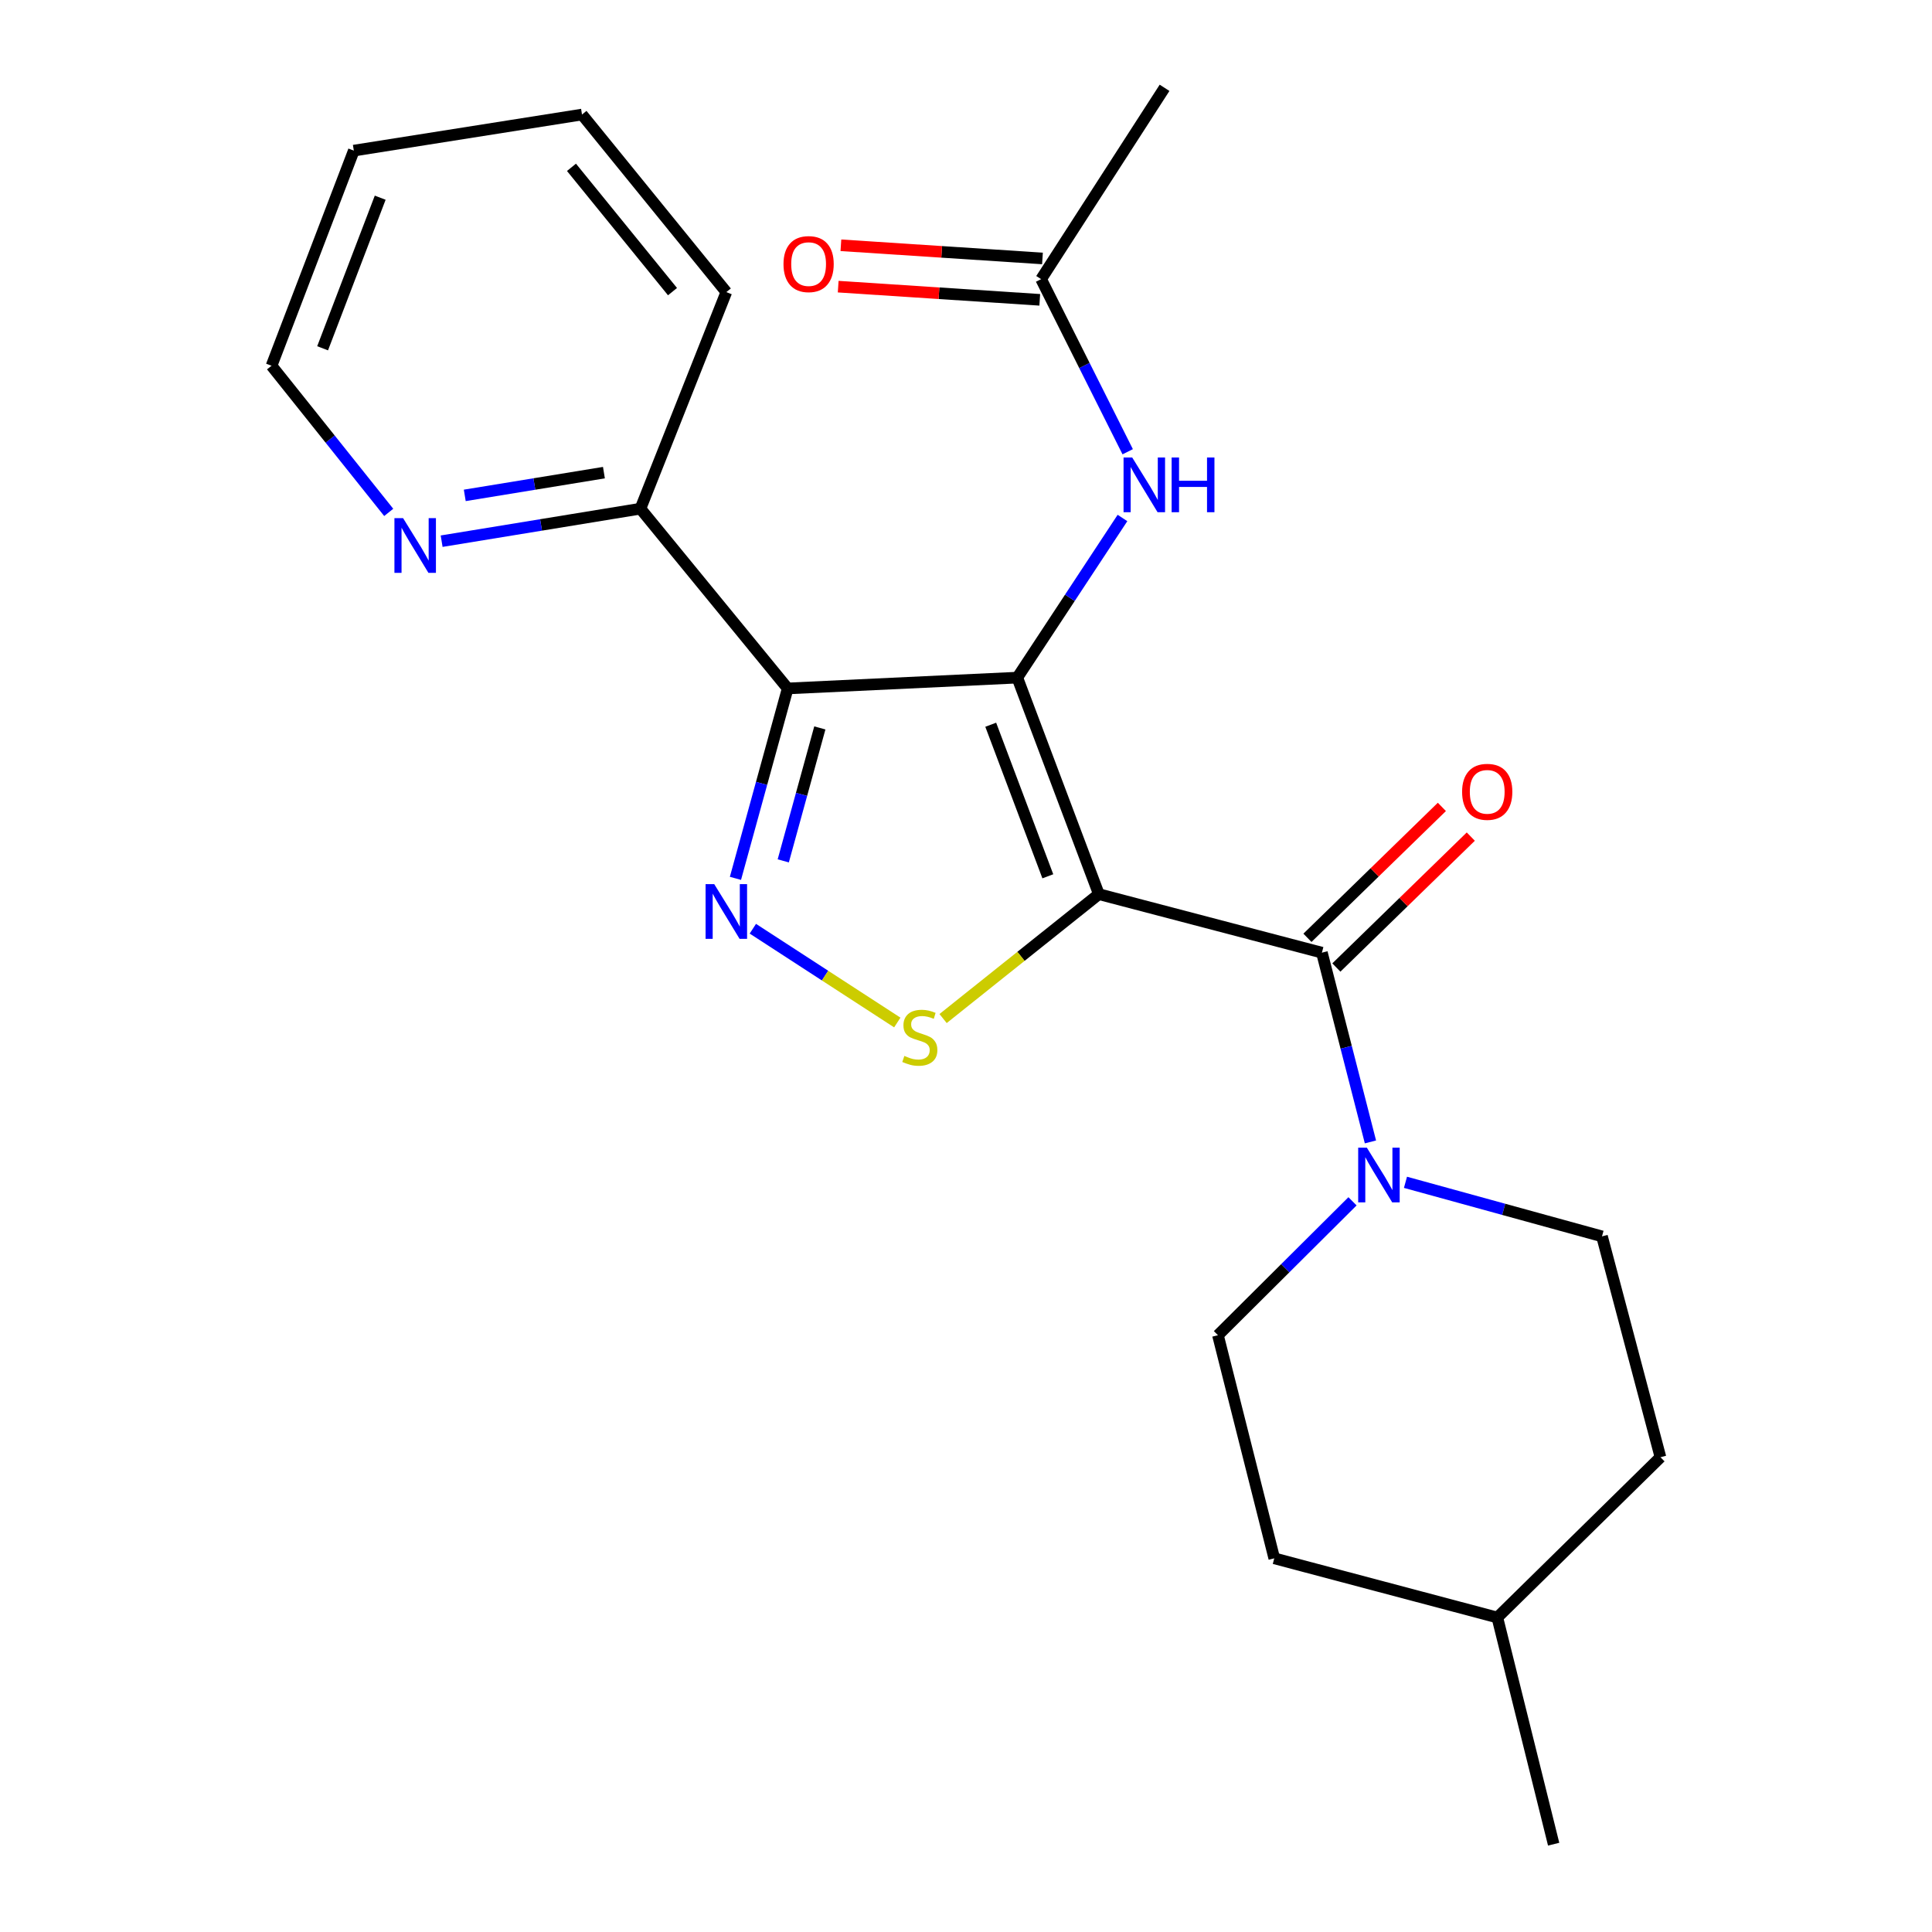 <?xml version='1.0' encoding='iso-8859-1'?>
<svg version='1.1' baseProfile='full'
              xmlns='http://www.w3.org/2000/svg'
                      xmlns:rdkit='http://www.rdkit.org/xml'
                      xmlns:xlink='http://www.w3.org/1999/xlink'
                  xml:space='preserve'
width='1000px' height='1000px' viewBox='0 0 1000 1000'>
<!-- END OF HEADER -->
<rect style='opacity:1.0;fill:#FFFFFF;stroke:none' width='1000' height='1000' x='0' y='0'> </rect>
<path class='bond-0' d='M 568.769,462.814 L 526.551,350.742' style='fill:none;fill-rule:evenodd;stroke:#000000;stroke-width:6px;stroke-linecap:butt;stroke-linejoin:miter;stroke-opacity:1' />
<path class='bond-0' d='M 542.354,453.568 L 512.801,375.118' style='fill:none;fill-rule:evenodd;stroke:#000000;stroke-width:6px;stroke-linecap:butt;stroke-linejoin:miter;stroke-opacity:1' />
<path class='bond-3' d='M 568.769,462.814 L 528.455,495.006' style='fill:none;fill-rule:evenodd;stroke:#000000;stroke-width:6px;stroke-linecap:butt;stroke-linejoin:miter;stroke-opacity:1' />
<path class='bond-3' d='M 528.455,495.006 L 488.14,527.198' style='fill:none;fill-rule:evenodd;stroke:#CCCC00;stroke-width:6px;stroke-linecap:butt;stroke-linejoin:miter;stroke-opacity:1' />
<path class='bond-4' d='M 568.769,462.814 L 684.215,493.097' style='fill:none;fill-rule:evenodd;stroke:#000000;stroke-width:6px;stroke-linecap:butt;stroke-linejoin:miter;stroke-opacity:1' />
<path class='bond-1' d='M 526.551,350.742 L 407.708,356.334' style='fill:none;fill-rule:evenodd;stroke:#000000;stroke-width:6px;stroke-linecap:butt;stroke-linejoin:miter;stroke-opacity:1' />
<path class='bond-6' d='M 526.551,350.742 L 553.773,309.426' style='fill:none;fill-rule:evenodd;stroke:#000000;stroke-width:6px;stroke-linecap:butt;stroke-linejoin:miter;stroke-opacity:1' />
<path class='bond-6' d='M 553.773,309.426 L 580.994,268.11' style='fill:none;fill-rule:evenodd;stroke:#0000FF;stroke-width:6px;stroke-linecap:butt;stroke-linejoin:miter;stroke-opacity:1' />
<path class='bond-7' d='M 407.708,356.334 L 331.487,263.291' style='fill:none;fill-rule:evenodd;stroke:#000000;stroke-width:6px;stroke-linecap:butt;stroke-linejoin:miter;stroke-opacity:1' />
<path class='bond-23' d='M 407.708,356.334 L 394.187,405.486' style='fill:none;fill-rule:evenodd;stroke:#000000;stroke-width:6px;stroke-linecap:butt;stroke-linejoin:miter;stroke-opacity:1' />
<path class='bond-23' d='M 394.187,405.486 L 380.665,454.638' style='fill:none;fill-rule:evenodd;stroke:#0000FF;stroke-width:6px;stroke-linecap:butt;stroke-linejoin:miter;stroke-opacity:1' />
<path class='bond-23' d='M 424.343,376.772 L 414.878,411.178' style='fill:none;fill-rule:evenodd;stroke:#000000;stroke-width:6px;stroke-linecap:butt;stroke-linejoin:miter;stroke-opacity:1' />
<path class='bond-23' d='M 414.878,411.178 L 405.413,445.584' style='fill:none;fill-rule:evenodd;stroke:#0000FF;stroke-width:6px;stroke-linecap:butt;stroke-linejoin:miter;stroke-opacity:1' />
<path class='bond-2' d='M 389.672,480.703 L 427.055,504.976' style='fill:none;fill-rule:evenodd;stroke:#0000FF;stroke-width:6px;stroke-linecap:butt;stroke-linejoin:miter;stroke-opacity:1' />
<path class='bond-2' d='M 427.055,504.976 L 464.439,529.249' style='fill:none;fill-rule:evenodd;stroke:#CCCC00;stroke-width:6px;stroke-linecap:butt;stroke-linejoin:miter;stroke-opacity:1' />
<path class='bond-5' d='M 684.215,493.097 L 696.778,542.076' style='fill:none;fill-rule:evenodd;stroke:#000000;stroke-width:6px;stroke-linecap:butt;stroke-linejoin:miter;stroke-opacity:1' />
<path class='bond-5' d='M 696.778,542.076 L 709.341,591.054' style='fill:none;fill-rule:evenodd;stroke:#0000FF;stroke-width:6px;stroke-linecap:butt;stroke-linejoin:miter;stroke-opacity:1' />
<path class='bond-9' d='M 691.701,500.784 L 726.492,466.905' style='fill:none;fill-rule:evenodd;stroke:#000000;stroke-width:6px;stroke-linecap:butt;stroke-linejoin:miter;stroke-opacity:1' />
<path class='bond-9' d='M 726.492,466.905 L 761.283,433.025' style='fill:none;fill-rule:evenodd;stroke:#FF0000;stroke-width:6px;stroke-linecap:butt;stroke-linejoin:miter;stroke-opacity:1' />
<path class='bond-9' d='M 676.729,485.409 L 711.519,451.53' style='fill:none;fill-rule:evenodd;stroke:#000000;stroke-width:6px;stroke-linecap:butt;stroke-linejoin:miter;stroke-opacity:1' />
<path class='bond-9' d='M 711.519,451.53 L 746.31,417.65' style='fill:none;fill-rule:evenodd;stroke:#FF0000;stroke-width:6px;stroke-linecap:butt;stroke-linejoin:miter;stroke-opacity:1' />
<path class='bond-11' d='M 700.056,621.797 L 665.232,656.451' style='fill:none;fill-rule:evenodd;stroke:#0000FF;stroke-width:6px;stroke-linecap:butt;stroke-linejoin:miter;stroke-opacity:1' />
<path class='bond-11' d='M 665.232,656.451 L 630.408,691.106' style='fill:none;fill-rule:evenodd;stroke:#000000;stroke-width:6px;stroke-linecap:butt;stroke-linejoin:miter;stroke-opacity:1' />
<path class='bond-12' d='M 727.468,611.963 L 778.33,625.955' style='fill:none;fill-rule:evenodd;stroke:#0000FF;stroke-width:6px;stroke-linecap:butt;stroke-linejoin:miter;stroke-opacity:1' />
<path class='bond-12' d='M 778.33,625.955 L 829.192,639.946' style='fill:none;fill-rule:evenodd;stroke:#000000;stroke-width:6px;stroke-linecap:butt;stroke-linejoin:miter;stroke-opacity:1' />
<path class='bond-8' d='M 583.695,233.825 L 561.287,189.154' style='fill:none;fill-rule:evenodd;stroke:#0000FF;stroke-width:6px;stroke-linecap:butt;stroke-linejoin:miter;stroke-opacity:1' />
<path class='bond-8' d='M 561.287,189.154 L 538.879,144.483' style='fill:none;fill-rule:evenodd;stroke:#000000;stroke-width:6px;stroke-linecap:butt;stroke-linejoin:miter;stroke-opacity:1' />
<path class='bond-10' d='M 331.487,263.291 L 280.039,271.703' style='fill:none;fill-rule:evenodd;stroke:#000000;stroke-width:6px;stroke-linecap:butt;stroke-linejoin:miter;stroke-opacity:1' />
<path class='bond-10' d='M 280.039,271.703 L 228.591,280.116' style='fill:none;fill-rule:evenodd;stroke:#0000FF;stroke-width:6px;stroke-linecap:butt;stroke-linejoin:miter;stroke-opacity:1' />
<path class='bond-10' d='M 312.59,244.635 L 276.576,250.524' style='fill:none;fill-rule:evenodd;stroke:#000000;stroke-width:6px;stroke-linecap:butt;stroke-linejoin:miter;stroke-opacity:1' />
<path class='bond-10' d='M 276.576,250.524 L 240.562,256.413' style='fill:none;fill-rule:evenodd;stroke:#0000FF;stroke-width:6px;stroke-linecap:butt;stroke-linejoin:miter;stroke-opacity:1' />
<path class='bond-19' d='M 331.487,263.291 L 375.946,151.195' style='fill:none;fill-rule:evenodd;stroke:#000000;stroke-width:6px;stroke-linecap:butt;stroke-linejoin:miter;stroke-opacity:1' />
<path class='bond-13' d='M 539.579,133.775 L 487.414,130.365' style='fill:none;fill-rule:evenodd;stroke:#000000;stroke-width:6px;stroke-linecap:butt;stroke-linejoin:miter;stroke-opacity:1' />
<path class='bond-13' d='M 487.414,130.365 L 435.249,126.954' style='fill:none;fill-rule:evenodd;stroke:#FF0000;stroke-width:6px;stroke-linecap:butt;stroke-linejoin:miter;stroke-opacity:1' />
<path class='bond-13' d='M 538.179,155.19 L 486.014,151.779' style='fill:none;fill-rule:evenodd;stroke:#000000;stroke-width:6px;stroke-linecap:butt;stroke-linejoin:miter;stroke-opacity:1' />
<path class='bond-13' d='M 486.014,151.779 L 433.848,148.369' style='fill:none;fill-rule:evenodd;stroke:#FF0000;stroke-width:6px;stroke-linecap:butt;stroke-linejoin:miter;stroke-opacity:1' />
<path class='bond-17' d='M 538.879,144.483 L 602.772,45.455' style='fill:none;fill-rule:evenodd;stroke:#000000;stroke-width:6px;stroke-linecap:butt;stroke-linejoin:miter;stroke-opacity:1' />
<path class='bond-18' d='M 201.203,265.217 L 170.876,227.264' style='fill:none;fill-rule:evenodd;stroke:#0000FF;stroke-width:6px;stroke-linecap:butt;stroke-linejoin:miter;stroke-opacity:1' />
<path class='bond-18' d='M 170.876,227.264 L 140.548,189.311' style='fill:none;fill-rule:evenodd;stroke:#000000;stroke-width:6px;stroke-linecap:butt;stroke-linejoin:miter;stroke-opacity:1' />
<path class='bond-14' d='M 630.408,691.106 L 659.559,806.587' style='fill:none;fill-rule:evenodd;stroke:#000000;stroke-width:6px;stroke-linecap:butt;stroke-linejoin:miter;stroke-opacity:1' />
<path class='bond-15' d='M 829.192,639.946 L 859.452,754.259' style='fill:none;fill-rule:evenodd;stroke:#000000;stroke-width:6px;stroke-linecap:butt;stroke-linejoin:miter;stroke-opacity:1' />
<path class='bond-24' d='M 659.559,806.587 L 775.016,837.216' style='fill:none;fill-rule:evenodd;stroke:#000000;stroke-width:6px;stroke-linecap:butt;stroke-linejoin:miter;stroke-opacity:1' />
<path class='bond-16' d='M 859.452,754.259 L 775.016,837.216' style='fill:none;fill-rule:evenodd;stroke:#000000;stroke-width:6px;stroke-linecap:butt;stroke-linejoin:miter;stroke-opacity:1' />
<path class='bond-20' d='M 775.016,837.216 L 804.167,954.545' style='fill:none;fill-rule:evenodd;stroke:#000000;stroke-width:6px;stroke-linecap:butt;stroke-linejoin:miter;stroke-opacity:1' />
<path class='bond-25' d='M 140.548,189.311 L 183.136,77.955' style='fill:none;fill-rule:evenodd;stroke:#000000;stroke-width:6px;stroke-linecap:butt;stroke-linejoin:miter;stroke-opacity:1' />
<path class='bond-25' d='M 166.981,180.274 L 196.792,102.325' style='fill:none;fill-rule:evenodd;stroke:#000000;stroke-width:6px;stroke-linecap:butt;stroke-linejoin:miter;stroke-opacity:1' />
<path class='bond-22' d='M 375.946,151.195 L 301.24,59.285' style='fill:none;fill-rule:evenodd;stroke:#000000;stroke-width:6px;stroke-linecap:butt;stroke-linejoin:miter;stroke-opacity:1' />
<path class='bond-22' d='M 348.087,150.945 L 295.793,86.607' style='fill:none;fill-rule:evenodd;stroke:#000000;stroke-width:6px;stroke-linecap:butt;stroke-linejoin:miter;stroke-opacity:1' />
<path class='bond-21' d='M 183.136,77.955 L 301.24,59.285' style='fill:none;fill-rule:evenodd;stroke:#000000;stroke-width:6px;stroke-linecap:butt;stroke-linejoin:miter;stroke-opacity:1' />
<path  class='atom-3' d='M 369.686 457.631
L 378.966 472.631
Q 379.886 474.111, 381.366 476.791
Q 382.846 479.471, 382.926 479.631
L 382.926 457.631
L 386.686 457.631
L 386.686 485.951
L 382.806 485.951
L 372.846 469.551
Q 371.686 467.631, 370.446 465.431
Q 369.246 463.231, 368.886 462.551
L 368.886 485.951
L 365.206 485.951
L 365.206 457.631
L 369.686 457.631
' fill='#0000FF'/>
<path  class='atom-4' d='M 468.095 546.537
Q 468.415 546.657, 469.735 547.217
Q 471.055 547.777, 472.495 548.137
Q 473.975 548.457, 475.415 548.457
Q 478.095 548.457, 479.655 547.177
Q 481.215 545.857, 481.215 543.577
Q 481.215 542.017, 480.415 541.057
Q 479.655 540.097, 478.455 539.577
Q 477.255 539.057, 475.255 538.457
Q 472.735 537.697, 471.215 536.977
Q 469.735 536.257, 468.655 534.737
Q 467.615 533.217, 467.615 530.657
Q 467.615 527.097, 470.015 524.897
Q 472.455 522.697, 477.255 522.697
Q 480.535 522.697, 484.255 524.257
L 483.335 527.337
Q 479.935 525.937, 477.375 525.937
Q 474.615 525.937, 473.095 527.097
Q 471.575 528.217, 471.615 530.177
Q 471.615 531.697, 472.375 532.617
Q 473.175 533.537, 474.295 534.057
Q 475.455 534.577, 477.375 535.177
Q 479.935 535.977, 481.455 536.777
Q 482.975 537.577, 484.055 539.217
Q 485.175 540.817, 485.175 543.577
Q 485.175 547.497, 482.535 549.617
Q 479.935 551.697, 475.575 551.697
Q 473.055 551.697, 471.135 551.137
Q 469.255 550.617, 467.015 549.697
L 468.095 546.537
' fill='#CCCC00'/>
<path  class='atom-6' d='M 707.475 594.025
L 716.755 609.025
Q 717.675 610.505, 719.155 613.185
Q 720.635 615.865, 720.715 616.025
L 720.715 594.025
L 724.475 594.025
L 724.475 622.345
L 720.595 622.345
L 710.635 605.945
Q 709.475 604.025, 708.235 601.825
Q 707.035 599.625, 706.675 598.945
L 706.675 622.345
L 702.995 622.345
L 702.995 594.025
L 707.475 594.025
' fill='#0000FF'/>
<path  class='atom-7' d='M 586.032 236.803
L 595.312 251.803
Q 596.232 253.283, 597.712 255.963
Q 599.192 258.643, 599.272 258.803
L 599.272 236.803
L 603.032 236.803
L 603.032 265.123
L 599.152 265.123
L 589.192 248.723
Q 588.032 246.803, 586.792 244.603
Q 585.592 242.403, 585.232 241.723
L 585.232 265.123
L 581.552 265.123
L 581.552 236.803
L 586.032 236.803
' fill='#0000FF'/>
<path  class='atom-7' d='M 606.432 236.803
L 610.272 236.803
L 610.272 248.843
L 624.752 248.843
L 624.752 236.803
L 628.592 236.803
L 628.592 265.123
L 624.752 265.123
L 624.752 252.043
L 610.272 252.043
L 610.272 265.123
L 606.432 265.123
L 606.432 236.803
' fill='#0000FF'/>
<path  class='atom-10' d='M 756.782 409.85
Q 756.782 403.05, 760.142 399.25
Q 763.502 395.45, 769.782 395.45
Q 776.062 395.45, 779.422 399.25
Q 782.782 403.05, 782.782 409.85
Q 782.782 416.73, 779.382 420.65
Q 775.982 424.53, 769.782 424.53
Q 763.542 424.53, 760.142 420.65
Q 756.782 416.77, 756.782 409.85
M 769.782 421.33
Q 774.102 421.33, 776.422 418.45
Q 778.782 415.53, 778.782 409.85
Q 778.782 404.29, 776.422 401.49
Q 774.102 398.65, 769.782 398.65
Q 765.462 398.65, 763.102 401.45
Q 760.782 404.25, 760.782 409.85
Q 760.782 415.57, 763.102 418.45
Q 765.462 421.33, 769.782 421.33
' fill='#FF0000'/>
<path  class='atom-11' d='M 208.637 268.195
L 217.917 283.195
Q 218.837 284.675, 220.317 287.355
Q 221.797 290.035, 221.877 290.195
L 221.877 268.195
L 225.637 268.195
L 225.637 296.515
L 221.757 296.515
L 211.797 280.115
Q 210.637 278.195, 209.397 275.995
Q 208.197 273.795, 207.837 273.115
L 207.837 296.515
L 204.157 296.515
L 204.157 268.195
L 208.637 268.195
' fill='#0000FF'/>
<path  class='atom-14' d='M 405.534 136.694
Q 405.534 129.894, 408.894 126.094
Q 412.254 122.294, 418.534 122.294
Q 424.814 122.294, 428.174 126.094
Q 431.534 129.894, 431.534 136.694
Q 431.534 143.574, 428.134 147.494
Q 424.734 151.374, 418.534 151.374
Q 412.294 151.374, 408.894 147.494
Q 405.534 143.614, 405.534 136.694
M 418.534 148.174
Q 422.854 148.174, 425.174 145.294
Q 427.534 142.374, 427.534 136.694
Q 427.534 131.134, 425.174 128.334
Q 422.854 125.494, 418.534 125.494
Q 414.214 125.494, 411.854 128.294
Q 409.534 131.094, 409.534 136.694
Q 409.534 142.414, 411.854 145.294
Q 414.214 148.174, 418.534 148.174
' fill='#FF0000'/>
</svg>
